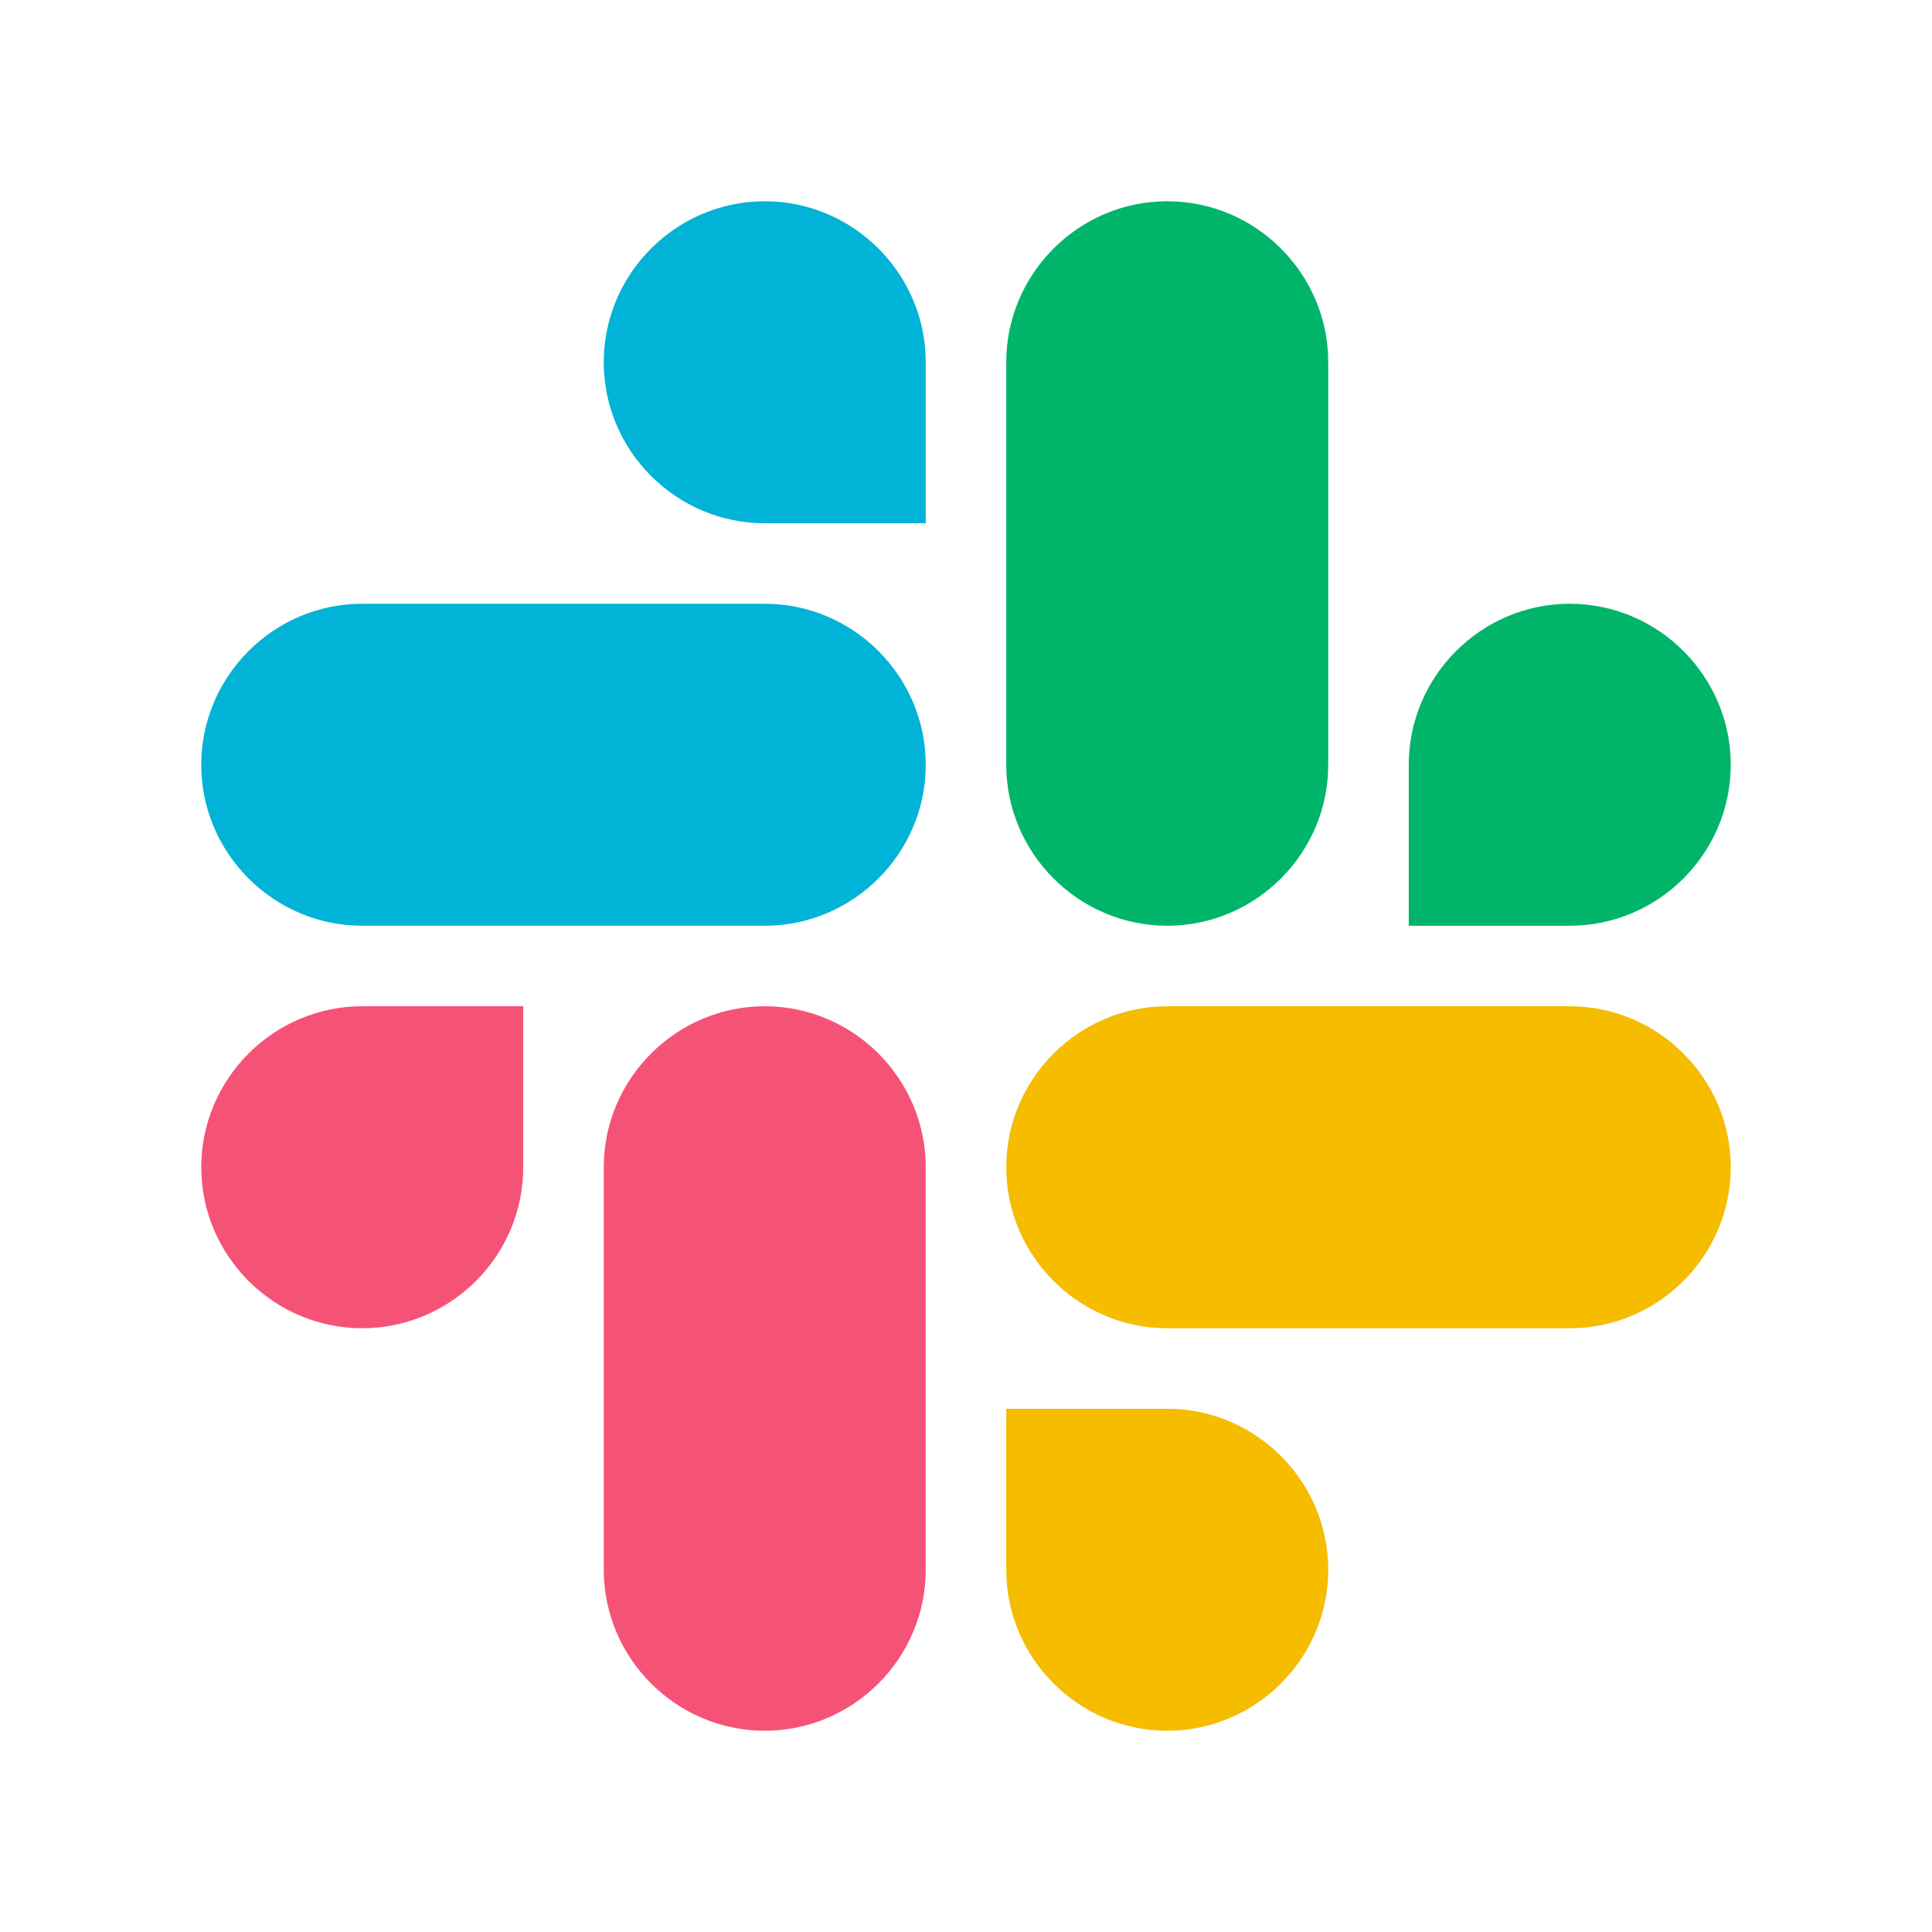 <?xml version="1.0" encoding="UTF-8"?>
<svg xmlns="http://www.w3.org/2000/svg" viewBox="0 0 48 48" width="48px" height="48px">
  <path fill="#f5bc00" d="M25,29L25,29c0,2.2,1.8,4,4,4h10c2.2,0,4-1.8,4-4l0,0c0-2.2-1.8-4-4-4H29C26.8,25,25,26.8,25,29z"></path>
  <path fill="#f5bc00" d="M25,35v4c0,2.2,1.8,4,4,4l0,0c2.2,0,4-1.8,4-4l0,0c0-2.2-1.8-4-4-4H25z"></path>
  <path fill="#f55376" d="M19,25L19,25c-2.2,0-4,1.8-4,4v10c0,2.2,1.8,4,4,4l0,0c2.2,0,4-1.8,4-4V29C23,26.8,21.2,25,19,25z"></path>
  <path fill="#f55376" d="M13,25H9c-2.2,0-4,1.8-4,4l0,0c0,2.2,1.8,4,4,4l0,0c2.2,0,4-1.8,4-4V25z"></path>
  <path fill="#00b3d7" d="M23,19L23,19c0-2.2-1.8-4-4-4H9c-2.2,0-4,1.8-4,4l0,0c0,2.2,1.8,4,4,4h10C21.2,23,23,21.2,23,19z"></path>
  <path fill="#00b3d7" d="M23,13V9c0-2.2-1.8-4-4-4l0,0c-2.2,0-4,1.8-4,4l0,0c0,2.2,1.8,4,4,4H23z"></path>
  <path fill="#00b569" d="M29,23L29,23c2.2,0,4-1.8,4-4V9c0-2.2-1.8-4-4-4l0,0c-2.2,0-4,1.8-4,4v10C25,21.2,26.8,23,29,23z"></path>
  <path fill="#00b569" d="M35,23h4c2.2,0,4-1.8,4-4l0,0c0-2.2-1.8-4-4-4l0,0c-2.2,0-4,1.8-4,4V23z"></path>
</svg>
